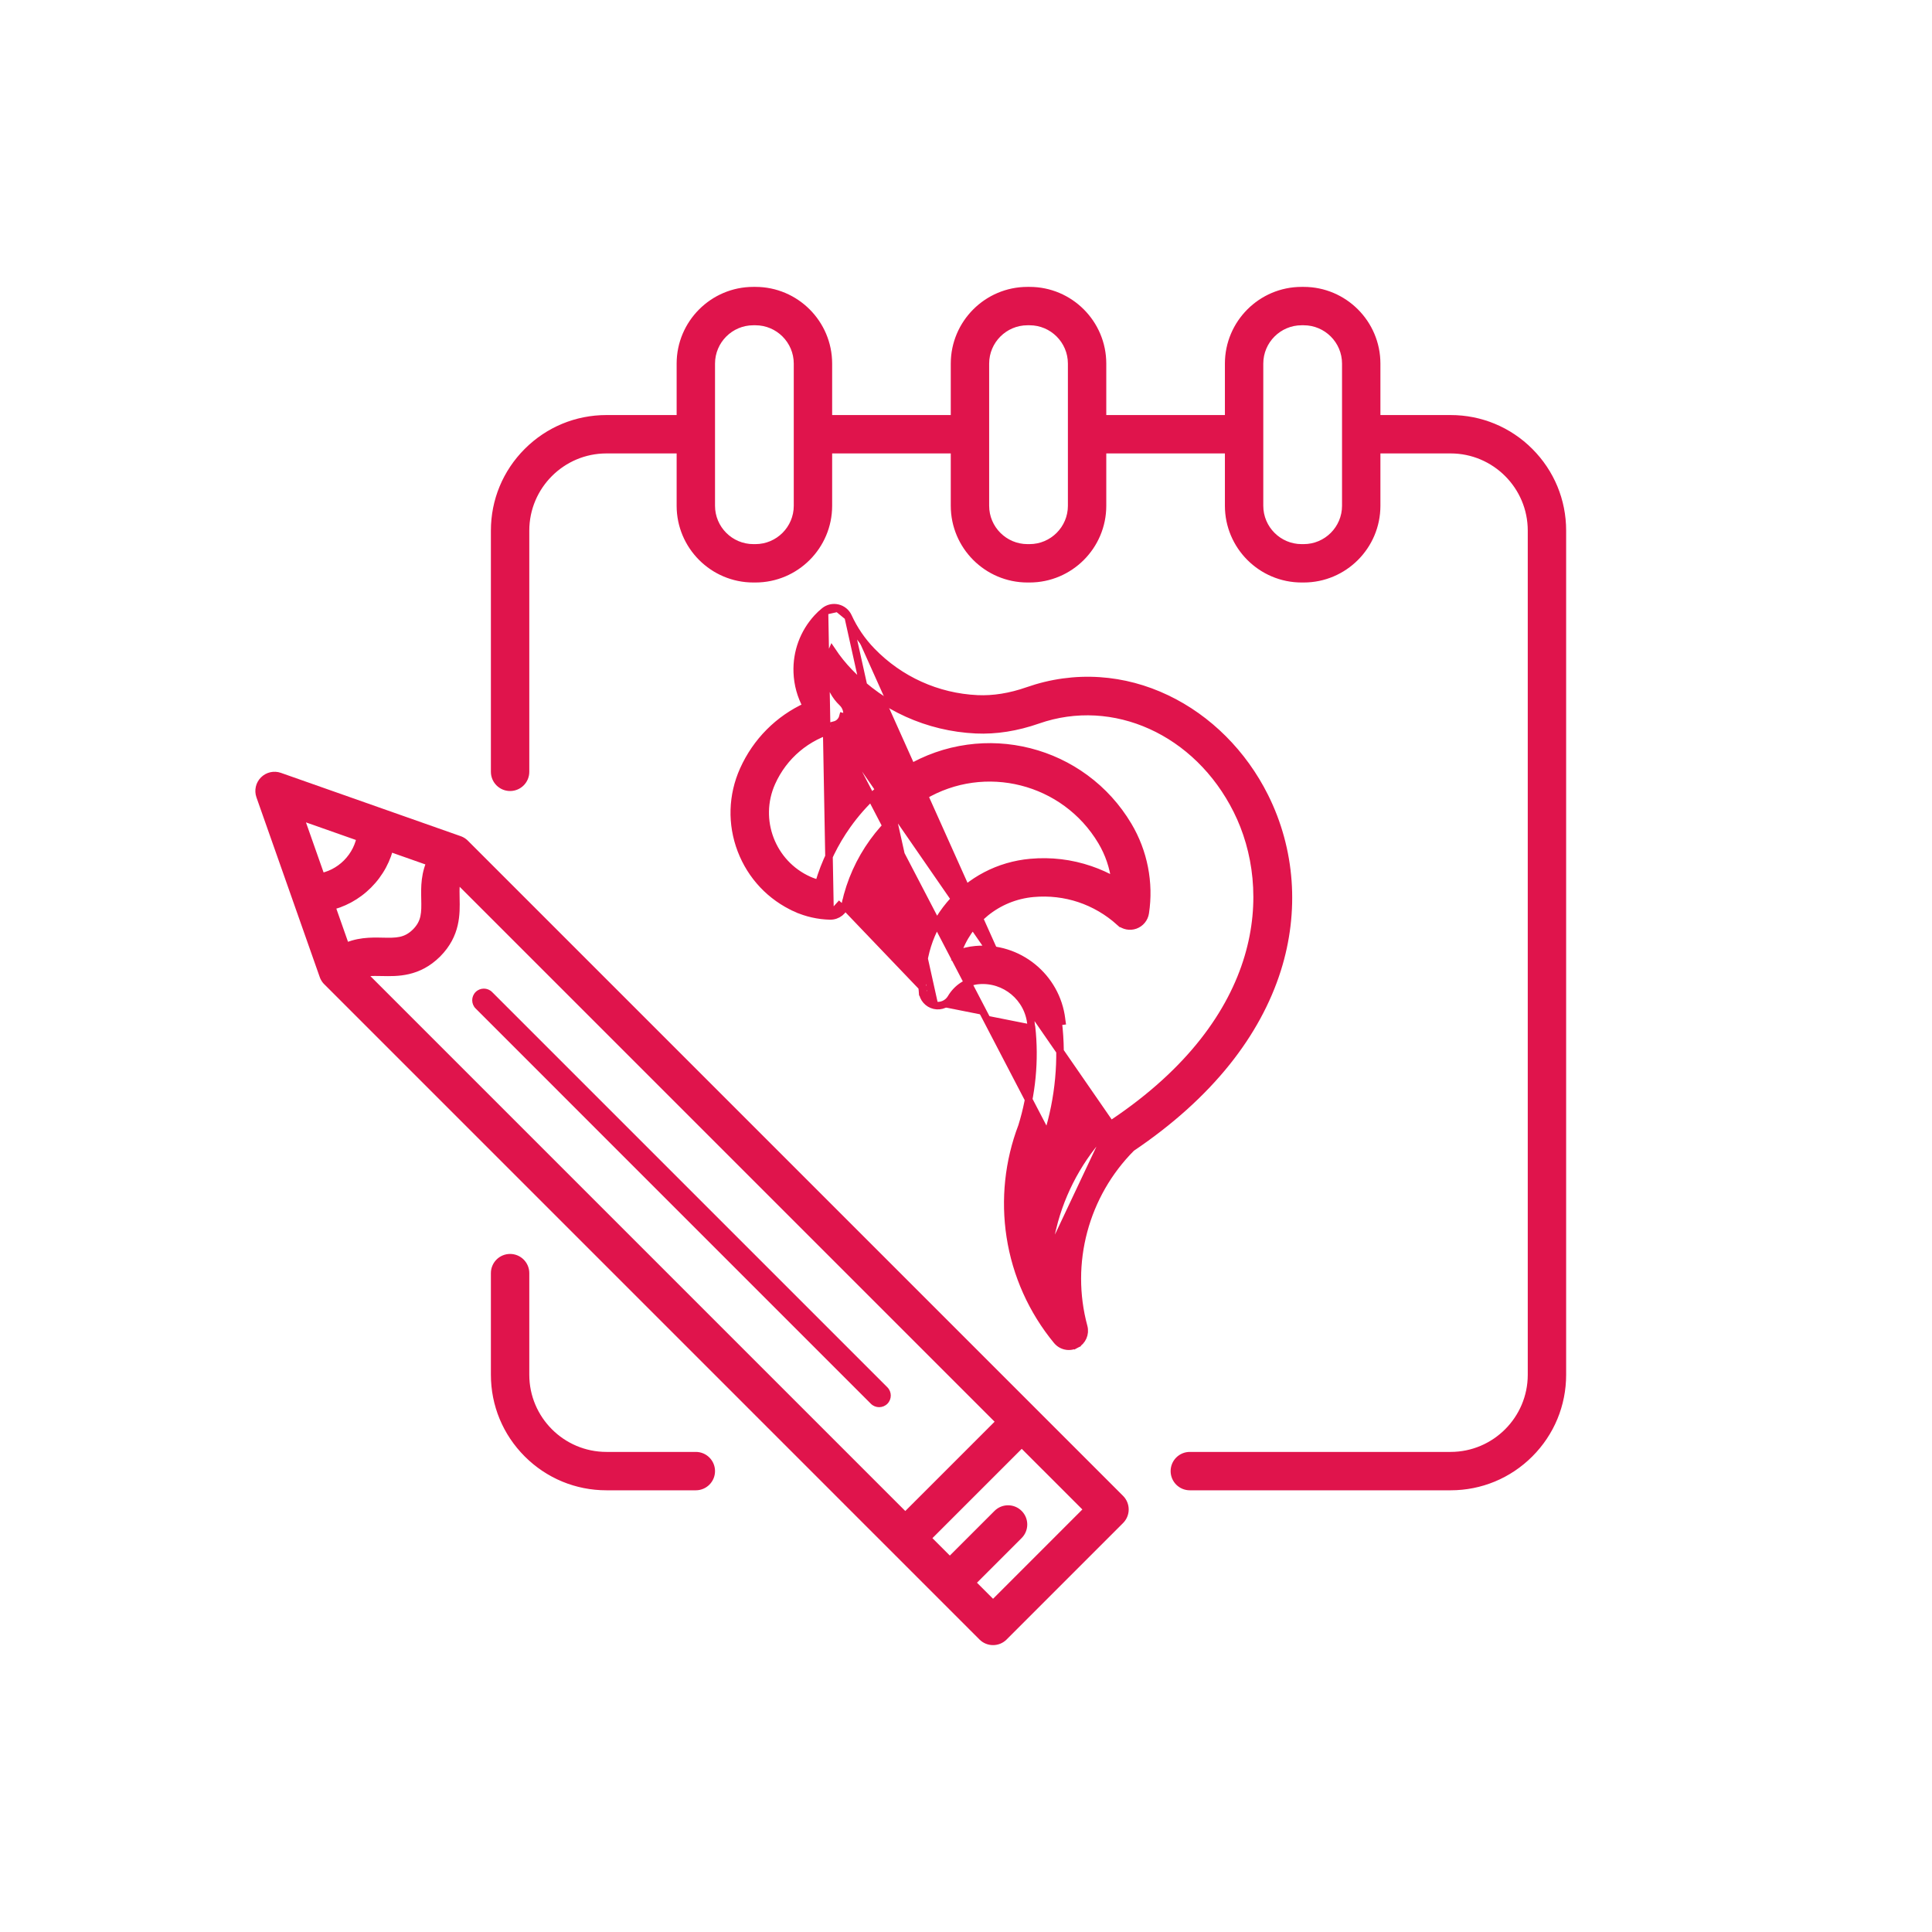 <svg width="128" height="128" viewBox="0 0 128 128" fill="none" xmlns="http://www.w3.org/2000/svg">
<path d="M55.5 40.29L55.5 40.29C55.807 40.363 56.063 40.573 56.194 40.86M55.5 40.29L56.194 40.86M55.5 40.29C55.194 40.217 54.871 40.29 54.625 40.487L54.625 40.487M55.5 40.29L54.625 40.487M56.194 40.86C56.578 41.701 57.102 42.468 57.752 43.14C59.607 45.056 62.092 46.179 64.75 46.304C65.804 46.353 66.925 46.176 68.084 45.77C69.639 45.226 71.244 45.005 72.852 45.113C74.377 45.216 75.871 45.612 77.291 46.29C80.051 47.606 82.357 49.912 83.789 52.779C85.547 56.3 85.841 60.369 84.621 64.234C83.945 66.376 82.817 68.44 81.273 70.371C79.628 72.426 77.505 74.335 74.964 76.046C71.869 79.148 70.656 83.682 71.799 87.903C71.924 88.367 71.709 88.857 71.282 89.078L71.167 88.855L71.282 89.078C71.133 89.154 70.972 89.192 70.813 89.192C70.516 89.192 70.224 89.062 70.025 88.82C68.393 86.841 67.324 84.457 66.934 81.925C66.555 79.467 66.822 76.943 67.707 74.623C68.366 72.508 68.584 70.237 68.341 68.046C68.326 67.99 68.315 67.932 68.31 67.873M56.194 40.86L61.91 66.601M54.625 40.487C54.457 40.622 54.297 40.772 54.151 40.931C53.246 41.917 52.774 43.198 52.821 44.535C52.849 45.339 53.063 46.11 53.441 46.797C51.592 47.638 50.107 49.119 49.259 51.01C48.501 52.7 48.447 54.586 49.106 56.317C49.766 58.048 51.06 59.42 52.751 60.178L52.853 59.95L52.751 60.178C53.449 60.491 54.224 60.665 54.994 60.682L54.995 60.682M54.625 40.487L54.995 60.682M54.995 60.682C55.482 60.691 55.91 60.356 56.014 59.878L55.77 59.825M54.995 60.682L55.77 59.825M55.77 59.825L56.014 59.878C56.661 56.909 58.538 54.309 61.163 52.745C65.248 50.312 70.551 51.655 72.984 55.74C73.466 56.548 73.769 57.445 73.881 58.365C73.358 58.067 72.807 57.818 72.232 57.621C70.958 57.185 69.627 57.025 68.277 57.146C66.18 57.334 64.279 58.327 62.927 59.939C61.572 61.554 60.93 63.599 61.118 65.696L61.365 65.674M55.77 59.825L61.365 65.674M61.365 65.674L61.118 65.696C61.157 66.137 61.477 66.503 61.91 66.601M61.365 65.674L61.91 66.601M61.91 66.601C62.342 66.699 62.788 66.507 63.014 66.125C63.417 65.445 64.075 65.024 64.819 64.957L64.819 64.957C66.585 64.798 68.152 66.107 68.31 67.873M68.31 67.873C68.31 67.873 68.31 67.873 68.31 67.873L68.559 67.85L68.31 67.873ZM73.596 74.525L73.596 74.525C73.642 74.48 73.692 74.439 73.745 74.403C78.907 70.948 81.608 67.073 82.697 63.419C83.787 59.764 83.27 56.313 81.961 53.692C79.338 48.44 73.78 45.943 68.758 47.699C67.36 48.188 65.979 48.407 64.654 48.345L64.654 48.345C61.475 48.195 58.502 46.851 56.285 44.561C55.853 44.115 55.466 43.635 55.125 43.125C54.622 44.264 54.857 45.653 55.802 46.551L55.802 46.551C56.072 46.806 56.181 47.188 56.088 47.548C56.088 47.548 56.088 47.548 56.088 47.548L55.846 47.485C55.775 47.757 55.563 47.969 55.291 48.039L73.596 74.525ZM73.596 74.525C71.821 76.277 70.527 78.475 69.855 80.881C69.62 81.724 69.464 82.584 69.387 83.45L73.596 74.525ZM51.124 51.845C51.921 50.066 53.462 48.768 55.354 48.281L69.393 75.235C69.399 75.22 69.404 75.205 69.409 75.189C70.165 72.778 70.406 70.184 70.104 67.686L70.352 67.656C70.352 67.656 70.352 67.656 70.352 67.656C70.347 67.611 70.339 67.567 70.328 67.524C69.987 64.72 67.47 62.668 64.637 62.922C64.208 62.96 63.796 63.06 63.408 63.216C64.106 61.05 66.049 59.397 68.46 59.181C70.569 58.992 72.6 59.669 74.181 61.089L74.335 60.918L74.181 61.089C74.461 61.34 74.855 61.417 75.208 61.291C75.561 61.164 75.817 60.855 75.874 60.484C76.18 58.49 75.777 56.435 74.74 54.694C74.003 53.458 73.046 52.402 71.894 51.556C70.782 50.74 69.538 50.154 68.196 49.813C66.853 49.474 65.48 49.397 64.114 49.585C62.698 49.781 61.353 50.253 60.117 50.99C58.533 51.933 57.193 53.168 56.133 54.659C55.288 55.848 54.656 57.149 54.249 58.538C54.02 58.484 53.798 58.409 53.587 58.314C51.125 57.21 50.02 54.308 51.124 51.845Z" fill="#E0144C" stroke="#E0144C" stroke-width="0.5"/>
<path d="M101.342 29.917C99.944 28.519 98.083 27.748 96.105 27.748H91.206V24.09C91.206 21.425 89.038 19.257 86.373 19.257H86.236C83.571 19.257 81.403 21.425 81.403 24.09V27.748H73.044V24.09C73.044 21.425 70.876 19.257 68.211 19.257H68.074C65.409 19.257 63.241 21.425 63.241 24.09V27.748H54.882V24.09C54.882 21.425 52.714 19.257 50.049 19.257H49.912C47.247 19.257 45.079 21.425 45.079 24.09V27.748H40.179C38.202 27.748 36.341 28.519 34.943 29.917C33.544 31.316 32.773 33.176 32.773 35.154V51.135C32.773 51.7 33.231 52.157 33.795 52.157C34.359 52.157 34.817 51.7 34.817 51.135V35.154C34.817 32.197 37.222 29.791 40.179 29.791H45.079V33.509C45.079 36.174 47.247 38.342 49.912 38.342H50.049C52.714 38.342 54.882 36.174 54.882 33.509V29.791H63.241V33.509C63.241 36.174 65.409 38.342 68.074 38.342H68.211C70.876 38.342 73.044 36.174 73.044 33.509V29.791H81.403V33.509C81.403 36.174 83.571 38.342 86.236 38.342H86.373C89.038 38.342 91.206 36.174 91.206 33.509V29.791H96.105C99.062 29.791 101.468 32.197 101.468 35.154V91.08C101.468 94.037 99.062 96.443 96.105 96.443H78.828C78.264 96.443 77.807 96.9 77.807 97.464C77.807 98.029 78.264 98.486 78.828 98.486H96.105C98.083 98.486 99.944 97.715 101.342 96.317C102.741 94.918 103.511 93.058 103.511 91.08V35.154C103.511 33.176 102.74 31.316 101.342 29.917ZM52.839 33.509C52.839 35.047 51.587 36.299 50.049 36.299H49.912C48.374 36.299 47.122 35.047 47.122 33.509V28.788L47.122 28.788L47.122 28.786C47.122 28.782 47.122 28.777 47.122 28.77C47.122 28.763 47.122 28.757 47.122 28.754L47.122 28.752L47.122 28.751V24.09C47.122 22.552 48.374 21.3 49.912 21.3H50.049C51.587 21.3 52.839 22.552 52.839 24.09V33.509ZM71.001 33.509C71.001 35.047 69.749 36.299 68.211 36.299H68.074C66.536 36.299 65.284 35.047 65.284 33.509V28.784C65.284 28.784 65.284 28.783 65.284 28.783V28.783C65.284 28.781 65.284 28.776 65.284 28.77C65.284 28.764 65.284 28.758 65.284 28.756V24.09C65.284 22.552 66.536 21.3 68.074 21.3H68.211C69.749 21.3 71.001 22.552 71.001 24.09V33.509ZM89.163 33.509C89.163 35.047 87.911 36.299 86.373 36.299H86.236C84.698 36.299 83.446 35.047 83.446 33.509V28.78C83.446 28.778 83.446 28.774 83.446 28.77C83.446 28.765 83.446 28.761 83.446 28.759V24.09C83.446 22.552 84.698 21.3 86.236 21.3H86.373C87.911 21.3 89.163 22.552 89.163 24.09V33.509Z" fill="#E0144C" stroke="#E0144C" stroke-width="0.5"/>
<path d="M46.1 96.443H40.179C37.222 96.443 34.817 94.037 34.817 91.08V84.348C34.817 83.784 34.359 83.327 33.795 83.327C33.231 83.327 32.773 83.784 32.773 84.348V91.08C32.773 93.058 33.544 94.918 34.943 96.317C36.341 97.715 38.202 98.486 40.179 98.486H46.1C46.665 98.486 47.122 98.028 47.122 97.464C47.122 96.9 46.665 96.443 46.1 96.443Z" fill="#E0144C" stroke="#E0144C" stroke-width="0.5"/>
<mask id="path-4-outside-1_8672_19" maskUnits="userSpaceOnUse" x="16.418" y="50.632" width="59" height="59" fill="black">
<rect fill="white" x="16.418" y="50.632" width="59" height="59"/>
<path d="M68.239 93.646L68.239 93.646L68.239 93.646L30.645 56.052C30.644 56.051 30.644 56.051 30.643 56.05C30.643 56.05 30.643 56.05 30.642 56.05C30.634 56.041 30.626 56.034 30.617 56.026C30.615 56.024 30.613 56.022 30.61 56.02C30.601 56.011 30.591 56.003 30.581 55.995C30.579 55.994 30.578 55.992 30.576 55.991C30.566 55.983 30.557 55.976 30.547 55.969C30.546 55.968 30.544 55.967 30.542 55.966C30.532 55.959 30.522 55.952 30.512 55.946C30.51 55.945 30.509 55.944 30.507 55.943C30.497 55.936 30.486 55.93 30.475 55.924C30.474 55.923 30.472 55.922 30.471 55.922C30.46 55.915 30.448 55.909 30.437 55.904C30.436 55.903 30.435 55.903 30.434 55.902C30.421 55.896 30.409 55.891 30.396 55.886C30.396 55.885 30.396 55.885 30.395 55.885C30.38 55.879 30.363 55.872 30.347 55.867L25.236 54.067C25.232 54.065 25.227 54.063 25.222 54.062L18.446 51.676C18.166 51.577 17.854 51.648 17.644 51.858C17.434 52.068 17.363 52.38 17.462 52.66L19.852 59.446C19.853 59.451 19.855 59.456 19.857 59.461L21.653 64.561C21.658 64.577 21.665 64.593 21.671 64.609C21.671 64.61 21.671 64.61 21.671 64.61C21.677 64.623 21.682 64.635 21.688 64.648C21.689 64.649 21.689 64.65 21.69 64.651C21.695 64.662 21.701 64.674 21.708 64.685C21.708 64.686 21.709 64.688 21.71 64.689C21.716 64.7 21.722 64.71 21.729 64.721C21.73 64.723 21.731 64.724 21.732 64.726C21.738 64.736 21.745 64.746 21.752 64.756C21.753 64.758 21.754 64.76 21.756 64.761C21.762 64.771 21.77 64.78 21.777 64.79C21.779 64.791 21.78 64.793 21.781 64.795C21.789 64.805 21.798 64.815 21.806 64.825C21.808 64.826 21.809 64.828 21.811 64.829C21.819 64.839 21.827 64.847 21.836 64.856C21.836 64.856 21.836 64.857 21.837 64.857C21.837 64.858 21.838 64.858 21.838 64.859L65.246 108.267C65.397 108.418 65.594 108.493 65.792 108.493C65.99 108.493 66.187 108.418 66.338 108.267L74.053 100.551C74.198 100.407 74.279 100.21 74.279 100.006C74.279 99.801 74.198 99.605 74.053 99.46L68.239 93.646ZM23.561 64.399C24.095 64.139 24.651 64.15 25.305 64.165C26.327 64.187 27.6 64.215 28.803 63.022C28.805 63.02 28.806 63.019 28.808 63.017C30.001 61.813 29.973 60.541 29.951 59.519C29.937 58.864 29.925 58.308 30.186 57.775L66.602 94.191L59.977 100.816L23.561 64.399ZM21.632 59.856C22.609 59.655 23.507 59.174 24.228 58.453C24.954 57.726 25.437 56.824 25.636 55.844L28.859 56.979C28.372 57.888 28.392 58.789 28.408 59.552C28.428 60.468 28.444 61.191 27.715 61.928C26.977 62.658 26.254 62.642 25.339 62.622C24.576 62.605 23.674 62.586 22.765 63.073L21.632 59.856ZM24.16 55.324C24.051 56.091 23.698 56.801 23.137 57.361C22.582 57.917 21.877 58.269 21.113 58.381L19.452 53.666L24.16 55.324ZM65.792 106.63L64.021 104.859L67.333 101.547C67.634 101.245 67.634 100.757 67.333 100.455C67.031 100.154 66.543 100.154 66.242 100.455L62.929 103.768L61.069 101.907L67.693 95.282L72.416 100.006L65.792 106.63Z"/>
</mask>
<path d="M68.239 93.646L68.239 93.646L68.239 93.646L30.645 56.052C30.644 56.051 30.644 56.051 30.643 56.05C30.643 56.05 30.643 56.05 30.642 56.05C30.634 56.041 30.626 56.034 30.617 56.026C30.615 56.024 30.613 56.022 30.61 56.02C30.601 56.011 30.591 56.003 30.581 55.995C30.579 55.994 30.578 55.992 30.576 55.991C30.566 55.983 30.557 55.976 30.547 55.969C30.546 55.968 30.544 55.967 30.542 55.966C30.532 55.959 30.522 55.952 30.512 55.946C30.51 55.945 30.509 55.944 30.507 55.943C30.497 55.936 30.486 55.93 30.475 55.924C30.474 55.923 30.472 55.922 30.471 55.922C30.46 55.915 30.448 55.909 30.437 55.904C30.436 55.903 30.435 55.903 30.434 55.902C30.421 55.896 30.409 55.891 30.396 55.886C30.396 55.885 30.396 55.885 30.395 55.885C30.38 55.879 30.363 55.872 30.347 55.867L25.236 54.067C25.232 54.065 25.227 54.063 25.222 54.062L18.446 51.676C18.166 51.577 17.854 51.648 17.644 51.858C17.434 52.068 17.363 52.38 17.462 52.66L19.852 59.446C19.853 59.451 19.855 59.456 19.857 59.461L21.653 64.561C21.658 64.577 21.665 64.593 21.671 64.609C21.671 64.61 21.671 64.61 21.671 64.61C21.677 64.623 21.682 64.635 21.688 64.648C21.689 64.649 21.689 64.65 21.69 64.651C21.695 64.662 21.701 64.674 21.708 64.685C21.708 64.686 21.709 64.688 21.71 64.689C21.716 64.7 21.722 64.71 21.729 64.721C21.73 64.723 21.731 64.724 21.732 64.726C21.738 64.736 21.745 64.746 21.752 64.756C21.753 64.758 21.754 64.76 21.756 64.761C21.762 64.771 21.77 64.78 21.777 64.79C21.779 64.791 21.78 64.793 21.781 64.795C21.789 64.805 21.798 64.815 21.806 64.825C21.808 64.826 21.809 64.828 21.811 64.829C21.819 64.839 21.827 64.847 21.836 64.856C21.836 64.856 21.836 64.857 21.837 64.857C21.837 64.858 21.838 64.858 21.838 64.859L65.246 108.267C65.397 108.418 65.594 108.493 65.792 108.493C65.99 108.493 66.187 108.418 66.338 108.267L74.053 100.551C74.198 100.407 74.279 100.21 74.279 100.006C74.279 99.801 74.198 99.605 74.053 99.46L68.239 93.646ZM23.561 64.399C24.095 64.139 24.651 64.15 25.305 64.165C26.327 64.187 27.6 64.215 28.803 63.022C28.805 63.02 28.806 63.019 28.808 63.017C30.001 61.813 29.973 60.541 29.951 59.519C29.937 58.864 29.925 58.308 30.186 57.775L66.602 94.191L59.977 100.816L23.561 64.399ZM21.632 59.856C22.609 59.655 23.507 59.174 24.228 58.453C24.954 57.726 25.437 56.824 25.636 55.844L28.859 56.979C28.372 57.888 28.392 58.789 28.408 59.552C28.428 60.468 28.444 61.191 27.715 61.928C26.977 62.658 26.254 62.642 25.339 62.622C24.576 62.605 23.674 62.586 22.765 63.073L21.632 59.856ZM24.16 55.324C24.051 56.091 23.698 56.801 23.137 57.361C22.582 57.917 21.877 58.269 21.113 58.381L19.452 53.666L24.16 55.324ZM65.792 106.63L64.021 104.859L67.333 101.547C67.634 101.245 67.634 100.757 67.333 100.455C67.031 100.154 66.543 100.154 66.242 100.455L62.929 103.768L61.069 101.907L67.693 95.282L72.416 100.006L65.792 106.63Z" fill="#E0144C"/>
<path d="M68.239 93.646L68.592 93.292L68.585 93.285L68.578 93.278L68.239 93.646ZM68.239 93.646L67.871 93.985L67.885 93.999L67.899 94.013L68.239 93.646ZM68.239 93.646L68.606 93.306L68.599 93.299L68.592 93.292L68.239 93.646ZM30.645 56.052L30.291 56.406L30.291 56.406L30.645 56.052ZM30.643 56.05L30.29 56.404L30.643 56.05ZM30.642 56.05L31.012 55.713L31.003 55.703L30.994 55.694L30.642 56.05ZM30.617 56.026L30.954 55.657L30.953 55.655L30.617 56.026ZM30.61 56.02L30.279 56.394L30.279 56.394L30.61 56.02ZM30.581 55.995L30.268 56.385L30.269 56.386L30.581 55.995ZM30.576 55.991L30.266 56.383L30.269 56.386L30.576 55.991ZM30.547 55.969L30.257 56.376L30.257 56.377L30.547 55.969ZM30.542 55.966L30.255 56.375L30.255 56.375L30.542 55.966ZM30.512 55.946L30.78 55.523L30.777 55.522L30.512 55.946ZM30.507 55.943L30.772 55.519L30.771 55.518L30.507 55.943ZM30.475 55.924L30.719 55.487L30.717 55.486L30.475 55.924ZM30.471 55.922L30.23 56.359L30.235 56.362L30.471 55.922ZM30.437 55.904L30.656 55.454L30.652 55.452L30.437 55.904ZM30.434 55.902L30.217 56.353L30.219 56.354L30.434 55.902ZM30.396 55.886L30.589 55.424L30.576 55.419L30.396 55.886ZM30.395 55.885L30.592 55.425L30.587 55.423L30.395 55.885ZM30.347 55.867L30.181 56.338L30.187 56.34L30.347 55.867ZM25.236 54.067L25.063 54.536L25.07 54.539L25.236 54.067ZM25.222 54.062L25.055 54.533L25.058 54.534L25.222 54.062ZM18.446 51.676L18.612 51.204L18.612 51.204L18.446 51.676ZM17.644 51.858L17.291 51.504L17.29 51.504L17.644 51.858ZM17.462 52.66L17.933 52.494L17.933 52.494L17.462 52.66ZM19.852 59.446L20.324 59.282L20.323 59.279L19.852 59.446ZM19.857 59.461L20.328 59.295L20.326 59.287L19.857 59.461ZM21.653 64.561L22.127 64.4L22.124 64.395L21.653 64.561ZM21.671 64.609L21.209 64.801L21.216 64.817L21.224 64.833L21.671 64.609ZM21.671 64.61L21.197 64.768L21.203 64.785L21.21 64.802L21.671 64.61ZM21.688 64.648L21.238 64.865L21.239 64.867L21.688 64.648ZM21.69 64.651L22.14 64.432L22.139 64.432L21.69 64.651ZM21.708 64.685L21.27 64.926L21.27 64.927L21.708 64.685ZM21.71 64.689L22.146 64.445L22.145 64.444L21.71 64.689ZM21.729 64.721L22.155 64.459L22.153 64.456L21.729 64.721ZM21.732 64.726L22.154 64.458L22.153 64.456L21.732 64.726ZM21.752 64.756L22.163 64.471L22.161 64.469L21.752 64.756ZM21.756 64.761L22.163 64.471L22.162 64.47L21.756 64.761ZM21.777 64.79L22.17 64.48L22.17 64.48L21.777 64.79ZM21.781 64.795L21.391 65.108L21.392 65.109L21.781 64.795ZM21.806 64.825L22.181 64.493L22.18 64.493L21.806 64.825ZM21.811 64.829L22.182 64.495L22.179 64.492L21.811 64.829ZM21.836 64.856L21.481 65.208L21.482 65.21L21.836 64.856ZM21.837 64.857L22.19 64.504L21.837 64.857ZM21.838 64.859L21.475 65.203L21.485 65.212L21.838 64.859ZM65.246 108.267L64.893 108.621L64.893 108.621L65.246 108.267ZM66.338 108.267L66.691 108.621L66.691 108.621L66.338 108.267ZM74.053 100.551L74.407 100.905L74.407 100.905L74.053 100.551ZM74.053 99.46L74.407 99.107L74.407 99.107L74.053 99.46ZM23.561 64.399L23.342 63.95L22.712 64.258L23.208 64.753L23.561 64.399ZM25.305 64.165L25.294 64.665L25.294 64.665L25.305 64.165ZM28.803 63.022L28.452 62.665L28.451 62.667L28.803 63.022ZM28.808 63.017L29.161 63.37L29.163 63.369L28.808 63.017ZM29.951 59.519L30.451 59.508L30.451 59.508L29.951 59.519ZM30.186 57.775L30.539 57.422L30.044 56.926L29.736 57.555L30.186 57.775ZM66.602 94.191L66.955 94.545L67.309 94.191L66.955 93.838L66.602 94.191ZM59.977 100.816L59.624 101.169L59.977 101.523L60.331 101.169L59.977 100.816ZM21.632 59.856L21.531 59.367L20.97 59.482L21.16 60.022L21.632 59.856ZM24.228 58.453L23.875 58.099L23.875 58.099L24.228 58.453ZM25.636 55.844L25.802 55.372L25.26 55.181L25.146 55.744L25.636 55.844ZM28.859 56.979L29.3 57.215L29.575 56.701L29.025 56.507L28.859 56.979ZM28.408 59.552L28.908 59.541L28.908 59.541L28.408 59.552ZM27.715 61.928L28.066 62.283L28.07 62.28L27.715 61.928ZM25.339 62.622L25.328 63.122L25.328 63.122L25.339 62.622ZM22.765 63.073L22.293 63.239L22.487 63.789L23.001 63.514L22.765 63.073ZM24.16 55.324L24.655 55.394L24.713 54.989L24.326 54.852L24.16 55.324ZM21.113 58.381L20.641 58.547L20.778 58.936L21.185 58.876L21.113 58.381ZM19.452 53.666L19.618 53.194L18.634 52.848L18.981 53.832L19.452 53.666ZM65.792 106.63L65.439 106.984L65.792 107.337L66.146 106.984L65.792 106.63ZM64.021 104.859L63.667 104.505L63.313 104.859L63.667 105.212L64.021 104.859ZM67.333 101.547L67.686 101.9L67.686 101.9L67.333 101.547ZM67.333 100.455L67.686 100.102L67.686 100.102L67.333 100.455ZM66.242 100.455L65.888 100.102L65.888 100.102L66.242 100.455ZM62.929 103.768L62.576 104.121L62.929 104.475L63.283 104.121L62.929 103.768ZM61.069 101.907L60.715 101.553L60.361 101.907L60.715 102.26L61.069 101.907ZM67.693 95.282L68.046 94.929L67.693 94.575L67.339 94.929L67.693 95.282ZM72.416 100.006L72.77 100.359L73.124 100.006L72.77 99.652L72.416 100.006ZM68.578 93.278L68.578 93.278L67.899 94.013L67.9 94.013L68.578 93.278ZM68.606 93.306L68.606 93.306L67.871 93.985L67.871 93.985L68.606 93.306ZM68.592 93.292L30.998 55.698L30.291 56.406L67.885 93.999L68.592 93.292ZM30.998 55.698C30.994 55.694 30.991 55.691 30.989 55.689C30.988 55.688 30.987 55.687 30.986 55.687C30.985 55.686 30.985 55.686 30.985 55.686C30.985 55.685 30.986 55.687 30.988 55.688C30.99 55.69 30.993 55.693 30.997 55.697L30.29 56.404C30.294 56.408 30.297 56.411 30.299 56.413C30.3 56.414 30.301 56.415 30.302 56.416C30.302 56.416 30.303 56.417 30.303 56.417C30.303 56.417 30.302 56.416 30.3 56.414C30.298 56.412 30.295 56.409 30.291 56.406L30.998 55.698ZM30.997 55.697C31.002 55.702 31.006 55.707 31.009 55.71C31.011 55.712 31.013 55.714 31.012 55.713L30.272 56.386C30.272 56.385 30.274 56.388 30.276 56.39C30.279 56.393 30.284 56.398 30.29 56.404L30.997 55.697ZM30.994 55.694C30.979 55.679 30.965 55.666 30.954 55.657L30.281 56.396C30.287 56.401 30.29 56.404 30.291 56.405L30.994 55.694ZM30.953 55.655C30.93 55.635 30.974 55.674 30.949 55.652C30.948 55.65 30.945 55.648 30.942 55.645L30.279 56.394C30.278 56.393 30.278 56.393 30.279 56.394C30.279 56.394 30.279 56.394 30.28 56.395C30.28 56.395 30.281 56.396 30.282 56.397L30.953 55.655ZM30.942 55.645C30.927 55.632 30.911 55.618 30.893 55.605L30.269 56.386C30.271 56.387 30.274 56.39 30.279 56.394L30.942 55.645ZM30.894 55.605C30.887 55.599 30.881 55.595 30.88 55.594C30.879 55.594 30.879 55.593 30.879 55.593C30.879 55.593 30.879 55.593 30.879 55.593C30.878 55.593 30.879 55.593 30.879 55.593C30.879 55.594 30.881 55.595 30.883 55.596L30.269 56.386C30.272 56.388 30.274 56.389 30.275 56.391C30.276 56.391 30.278 56.393 30.277 56.392C30.277 56.392 30.277 56.392 30.277 56.392C30.277 56.392 30.277 56.392 30.277 56.392C30.276 56.391 30.276 56.391 30.275 56.39C30.274 56.389 30.271 56.387 30.268 56.385L30.894 55.605ZM30.885 55.598C30.871 55.587 30.855 55.575 30.838 55.563L30.257 56.377C30.259 56.378 30.262 56.38 30.266 56.383L30.885 55.598ZM30.838 55.563C30.833 55.559 30.828 55.556 30.827 55.555C30.827 55.555 30.826 55.554 30.826 55.554C30.826 55.554 30.826 55.554 30.826 55.554C30.827 55.555 30.828 55.555 30.829 55.556L30.255 56.375C30.257 56.377 30.259 56.378 30.26 56.379C30.261 56.379 30.261 56.38 30.262 56.38C30.262 56.38 30.262 56.38 30.262 56.38C30.263 56.381 30.26 56.379 30.257 56.376L30.838 55.563ZM30.829 55.557C30.814 55.546 30.798 55.535 30.78 55.523L30.244 56.368C30.247 56.37 30.25 56.372 30.255 56.375L30.829 55.557ZM30.777 55.522C30.775 55.52 30.773 55.519 30.773 55.519C30.771 55.518 30.772 55.518 30.772 55.519L30.242 56.367C30.244 56.368 30.246 56.369 30.247 56.37C30.248 56.37 30.247 56.37 30.247 56.37L30.777 55.522ZM30.771 55.518C30.754 55.508 30.737 55.497 30.719 55.487L30.231 56.36C30.235 56.362 30.239 56.364 30.243 56.367L30.771 55.518ZM30.717 55.486C30.718 55.486 30.718 55.486 30.717 55.486C30.717 55.486 30.716 55.486 30.715 55.485C30.714 55.484 30.711 55.483 30.707 55.481L30.235 56.362C30.233 56.361 30.231 56.36 30.231 56.36C30.231 56.36 30.23 56.36 30.231 56.36C30.231 56.36 30.232 56.361 30.233 56.361L30.717 55.486ZM30.712 55.484C30.694 55.473 30.675 55.463 30.656 55.454L30.218 56.353C30.222 56.355 30.226 56.357 30.23 56.359L30.712 55.484ZM30.652 55.452C30.655 55.454 30.658 55.455 30.657 55.455C30.657 55.455 30.656 55.454 30.654 55.454C30.653 55.453 30.651 55.452 30.649 55.451L30.219 56.354C30.215 56.352 30.213 56.351 30.214 56.351C30.214 56.351 30.215 56.352 30.216 56.352C30.218 56.353 30.22 56.354 30.222 56.355L30.652 55.452ZM30.651 55.452C30.631 55.442 30.61 55.433 30.589 55.424L30.204 56.347C30.208 56.349 30.212 56.35 30.217 56.353L30.651 55.452ZM30.576 55.419C30.586 55.423 30.594 55.426 30.596 55.427C30.597 55.427 30.598 55.428 30.597 55.428C30.596 55.427 30.595 55.426 30.592 55.425L30.198 56.345C30.196 56.344 30.195 56.343 30.194 56.343C30.193 56.342 30.195 56.343 30.196 56.343C30.198 56.344 30.206 56.348 30.217 56.352L30.576 55.419ZM30.587 55.423C30.563 55.413 30.536 55.403 30.508 55.393L30.187 56.34C30.191 56.342 30.196 56.344 30.204 56.347L30.587 55.423ZM30.513 55.395L25.402 53.595L25.07 54.539L30.181 56.338L30.513 55.395ZM25.41 53.598C25.399 53.594 25.387 53.59 25.386 53.589L25.058 54.534C25.059 54.535 25.061 54.535 25.062 54.536C25.063 54.536 25.064 54.536 25.064 54.536C25.065 54.537 25.064 54.536 25.063 54.536L25.41 53.598ZM25.388 53.59L18.612 51.204L18.28 52.147L25.055 54.533L25.388 53.59ZM18.612 51.204C18.15 51.041 17.637 51.158 17.291 51.504L17.997 52.211C18.071 52.138 18.181 52.113 18.28 52.147L18.612 51.204ZM17.29 51.504C16.944 51.85 16.828 52.364 16.99 52.826L17.933 52.494C17.899 52.395 17.924 52.285 17.997 52.211L17.29 51.504ZM16.99 52.826L19.38 59.611L20.323 59.279L17.933 52.494L16.99 52.826ZM19.379 59.609C19.379 59.61 19.38 59.611 19.38 59.612C19.381 59.613 19.381 59.615 19.382 59.617C19.383 59.621 19.385 59.627 19.388 59.634L20.326 59.287C20.326 59.289 20.327 59.29 20.326 59.289C20.326 59.288 20.326 59.288 20.326 59.286C20.325 59.285 20.325 59.283 20.324 59.282L19.379 59.609ZM19.385 59.627L21.181 64.727L22.124 64.395L20.328 59.295L19.385 59.627ZM21.179 64.721C21.189 64.749 21.199 64.776 21.209 64.801L22.133 64.418C22.13 64.41 22.128 64.405 22.126 64.4L21.179 64.721ZM21.224 64.833C21.219 64.822 21.213 64.811 21.208 64.798C21.203 64.786 21.2 64.776 21.197 64.768L22.146 64.452C22.14 64.433 22.131 64.41 22.119 64.386L21.224 64.833ZM21.21 64.802C21.219 64.824 21.228 64.845 21.238 64.865L22.139 64.43C22.136 64.426 22.135 64.421 22.133 64.418L21.21 64.802ZM21.239 64.867C21.24 64.868 21.241 64.87 21.241 64.871C21.241 64.871 21.241 64.871 21.24 64.87L22.139 64.432C22.138 64.43 22.138 64.428 22.137 64.428C22.137 64.427 22.137 64.428 22.138 64.429L21.239 64.867ZM21.24 64.869C21.25 64.889 21.259 64.908 21.27 64.926L22.145 64.444C22.143 64.439 22.141 64.436 22.14 64.432L21.24 64.869ZM21.27 64.927C21.27 64.927 21.27 64.927 21.27 64.927C21.27 64.927 21.271 64.928 21.271 64.929C21.272 64.93 21.273 64.932 21.274 64.935L22.145 64.444C22.146 64.445 22.147 64.445 22.146 64.445C22.146 64.445 22.146 64.445 22.146 64.445C22.146 64.444 22.145 64.443 22.145 64.443L21.27 64.927ZM21.273 64.933C21.284 64.951 21.294 64.969 21.305 64.986L22.153 64.456C22.151 64.452 22.148 64.449 22.146 64.445L21.273 64.933ZM21.303 64.983C21.303 64.983 21.303 64.983 21.303 64.983C21.303 64.983 21.304 64.984 21.304 64.985C21.305 64.987 21.308 64.991 21.311 64.996L22.153 64.456C22.155 64.459 22.156 64.461 22.156 64.462C22.156 64.462 22.156 64.462 22.156 64.461C22.156 64.461 22.155 64.46 22.155 64.459L21.303 64.983ZM21.31 64.994C21.321 65.011 21.332 65.028 21.343 65.043L22.161 64.469C22.158 64.464 22.156 64.461 22.154 64.458L21.31 64.994ZM21.341 65.041C21.341 65.04 21.34 65.04 21.34 65.04C21.34 65.04 21.34 65.04 21.341 65.04C21.341 65.04 21.341 65.041 21.341 65.041C21.343 65.043 21.346 65.048 21.35 65.053L22.162 64.47C22.163 64.471 22.164 64.473 22.165 64.474C22.166 64.475 22.166 64.476 22.166 64.476C22.166 64.476 22.166 64.476 22.166 64.475C22.166 64.475 22.166 64.475 22.165 64.475C22.165 64.474 22.164 64.472 22.163 64.471L21.341 65.041ZM21.349 65.052C21.361 65.069 21.373 65.085 21.384 65.099L22.17 64.48C22.166 64.475 22.164 64.472 22.163 64.471L21.349 65.052ZM21.384 65.099C21.382 65.097 21.381 65.094 21.38 65.094C21.379 65.093 21.379 65.092 21.38 65.093C21.38 65.093 21.381 65.095 21.383 65.098C21.385 65.1 21.388 65.103 21.391 65.108L22.172 64.483C22.174 64.486 22.176 64.489 22.177 64.49C22.178 64.491 22.179 64.492 22.179 64.492C22.179 64.492 22.178 64.491 22.178 64.491C22.178 64.49 22.177 64.49 22.176 64.489C22.175 64.487 22.172 64.484 22.17 64.48L21.384 65.099ZM21.392 65.109C21.405 65.125 21.419 65.141 21.433 65.157L22.18 64.493C22.177 64.489 22.174 64.485 22.171 64.482L21.392 65.109ZM21.432 65.156C21.436 65.16 21.439 65.164 21.442 65.167L22.179 64.492C22.18 64.492 22.18 64.493 22.181 64.493L21.432 65.156ZM21.439 65.164C21.451 65.178 21.465 65.193 21.481 65.208L22.191 64.504C22.189 64.502 22.186 64.499 22.182 64.495L21.439 65.164ZM21.482 65.21C21.485 65.212 21.487 65.214 21.488 65.216C21.489 65.216 21.489 65.217 21.49 65.217C21.49 65.218 21.49 65.218 21.49 65.218C21.49 65.218 21.491 65.218 21.491 65.218C21.491 65.218 21.49 65.217 21.489 65.216C21.488 65.215 21.485 65.213 21.483 65.211L22.19 64.504C22.188 64.501 22.185 64.499 22.184 64.498C22.183 64.497 22.183 64.496 22.182 64.496C22.182 64.496 22.182 64.496 22.182 64.496C22.182 64.495 22.182 64.495 22.182 64.495C22.181 64.495 22.183 64.496 22.184 64.497C22.185 64.498 22.187 64.5 22.189 64.503L21.482 65.21ZM21.483 65.211C21.479 65.206 21.475 65.202 21.473 65.2C21.47 65.197 21.468 65.195 21.468 65.195C21.468 65.195 21.468 65.194 21.468 65.195C21.468 65.195 21.468 65.195 21.469 65.196C21.47 65.197 21.473 65.2 21.476 65.203L22.201 64.514C22.203 64.517 22.205 64.519 22.206 64.52C22.207 64.521 22.207 64.521 22.207 64.521C22.207 64.521 22.207 64.521 22.207 64.521C22.206 64.52 22.204 64.518 22.201 64.515C22.199 64.512 22.195 64.508 22.19 64.504L21.483 65.211ZM21.485 65.212L64.893 108.621L65.6 107.913L22.192 64.505L21.485 65.212ZM64.893 108.621C65.141 108.869 65.467 108.993 65.792 108.993V107.993C65.722 107.993 65.653 107.967 65.6 107.913L64.893 108.621ZM65.792 108.993C66.117 108.993 66.443 108.869 66.691 108.621L65.984 107.913C65.931 107.967 65.862 107.993 65.792 107.993V108.993ZM66.691 108.621L74.407 100.905L73.7 100.198L65.984 107.913L66.691 108.621ZM74.407 100.905C74.645 100.666 74.779 100.343 74.779 100.006H73.779C73.779 100.078 73.751 100.147 73.7 100.198L74.407 100.905ZM74.779 100.006C74.779 99.669 74.645 99.345 74.407 99.107L73.7 99.814C73.751 99.865 73.779 99.934 73.779 100.006H74.779ZM74.407 99.107L68.592 93.292L67.885 93.999L73.7 99.814L74.407 99.107ZM23.781 64.849C24.187 64.65 24.617 64.65 25.294 64.665L25.316 63.665C24.684 63.651 24.002 63.627 23.342 63.95L23.781 64.849ZM25.294 64.665C26.325 64.687 27.792 64.728 29.155 63.377L28.451 62.667C27.407 63.701 26.33 63.687 25.316 63.665L25.294 64.665ZM29.154 63.378C29.157 63.375 29.159 63.373 29.16 63.372C29.16 63.372 29.161 63.371 29.161 63.371C29.162 63.37 29.162 63.37 29.161 63.37L28.454 62.663C28.453 62.664 28.453 62.665 28.452 62.666C28.451 62.666 28.451 62.666 28.451 62.667C28.451 62.667 28.451 62.666 28.452 62.665L29.154 63.378ZM29.163 63.369C30.514 62.006 30.473 60.539 30.451 59.508L29.451 59.53C29.473 60.544 29.488 61.621 28.453 62.665L29.163 63.369ZM30.451 59.508C30.436 58.831 30.436 58.401 30.635 57.995L29.736 57.555C29.413 58.216 29.437 58.898 29.451 59.53L30.451 59.508ZM29.832 58.129L66.248 94.545L66.955 93.838L30.539 57.422L29.832 58.129ZM66.248 93.838L59.624 100.462L60.331 101.169L66.955 94.545L66.248 93.838ZM60.331 100.462L23.915 64.046L23.208 64.753L59.624 101.169L60.331 100.462ZM21.733 60.346C22.806 60.125 23.792 59.596 24.582 58.806L23.875 58.099C23.222 58.751 22.412 59.185 21.531 59.367L21.733 60.346ZM24.582 58.806C25.377 58.011 25.907 57.021 26.126 55.943L25.146 55.744C24.967 56.628 24.532 57.442 23.875 58.099L24.582 58.806ZM25.47 56.315L28.693 57.45L29.025 56.507L25.802 55.372L25.47 56.315ZM28.418 56.743C27.862 57.781 27.892 58.807 27.908 59.563L28.908 59.541C28.891 58.772 28.882 57.994 29.3 57.215L28.418 56.743ZM27.908 59.563C27.928 60.484 27.926 61.003 27.359 61.577L28.07 62.28C28.961 61.378 28.928 60.451 28.908 59.541L27.908 59.563ZM27.363 61.573C26.789 62.14 26.27 62.142 25.349 62.122L25.328 63.122C26.238 63.142 27.165 63.175 28.066 62.283L27.363 61.573ZM25.349 62.122C24.594 62.106 23.567 62.076 22.529 62.632L23.001 63.514C23.781 63.096 24.558 63.105 25.328 63.122L25.349 62.122ZM23.236 62.907L22.104 59.69L21.16 60.022L22.293 63.239L23.236 62.907ZM23.665 55.254C23.572 55.913 23.268 56.523 22.784 57.008L23.491 57.715C24.127 57.078 24.531 56.27 24.655 55.394L23.665 55.254ZM22.784 57.008C22.304 57.487 21.698 57.79 21.04 57.887L21.185 58.876C22.056 58.748 22.859 58.346 23.491 57.715L22.784 57.008ZM21.584 58.215L19.924 53.5L18.981 53.832L20.641 58.547L21.584 58.215ZM19.286 54.138L23.994 55.796L24.326 54.852L19.618 53.194L19.286 54.138ZM66.146 106.277L64.374 104.505L63.667 105.212L65.439 106.984L66.146 106.277ZM64.374 105.212L67.686 101.9L66.979 101.193L63.667 104.505L64.374 105.212ZM67.686 101.9C68.183 101.404 68.183 100.598 67.686 100.102L66.979 100.809C67.085 100.915 67.085 101.087 66.979 101.193L67.686 101.9ZM67.686 100.102C67.19 99.605 66.385 99.605 65.888 100.102L66.595 100.809C66.701 100.703 66.873 100.703 66.979 100.809L67.686 100.102ZM65.888 100.102L62.576 103.414L63.283 104.121L66.595 100.809L65.888 100.102ZM63.283 103.414L61.422 101.553L60.715 102.26L62.576 104.121L63.283 103.414ZM61.422 102.26L68.046 95.636L67.339 94.929L60.715 101.553L61.422 102.26ZM67.339 95.636L72.063 100.359L72.77 99.652L68.046 94.929L67.339 95.636ZM72.063 99.652L65.439 106.277L66.146 106.984L72.77 100.359L72.063 99.652Z" fill="#E0144C" mask="url(#path-4-outside-1_8672_19)"/>
<path d="M58.791 91.912L32.602 65.724C32.301 65.423 31.812 65.423 31.511 65.724C31.21 66.025 31.21 66.514 31.511 66.815L57.699 93.004C57.85 93.154 58.047 93.229 58.245 93.229C58.442 93.229 58.64 93.154 58.791 93.004C59.092 92.702 59.092 92.214 58.791 91.912Z" fill="#E0144C"/>
</svg>
